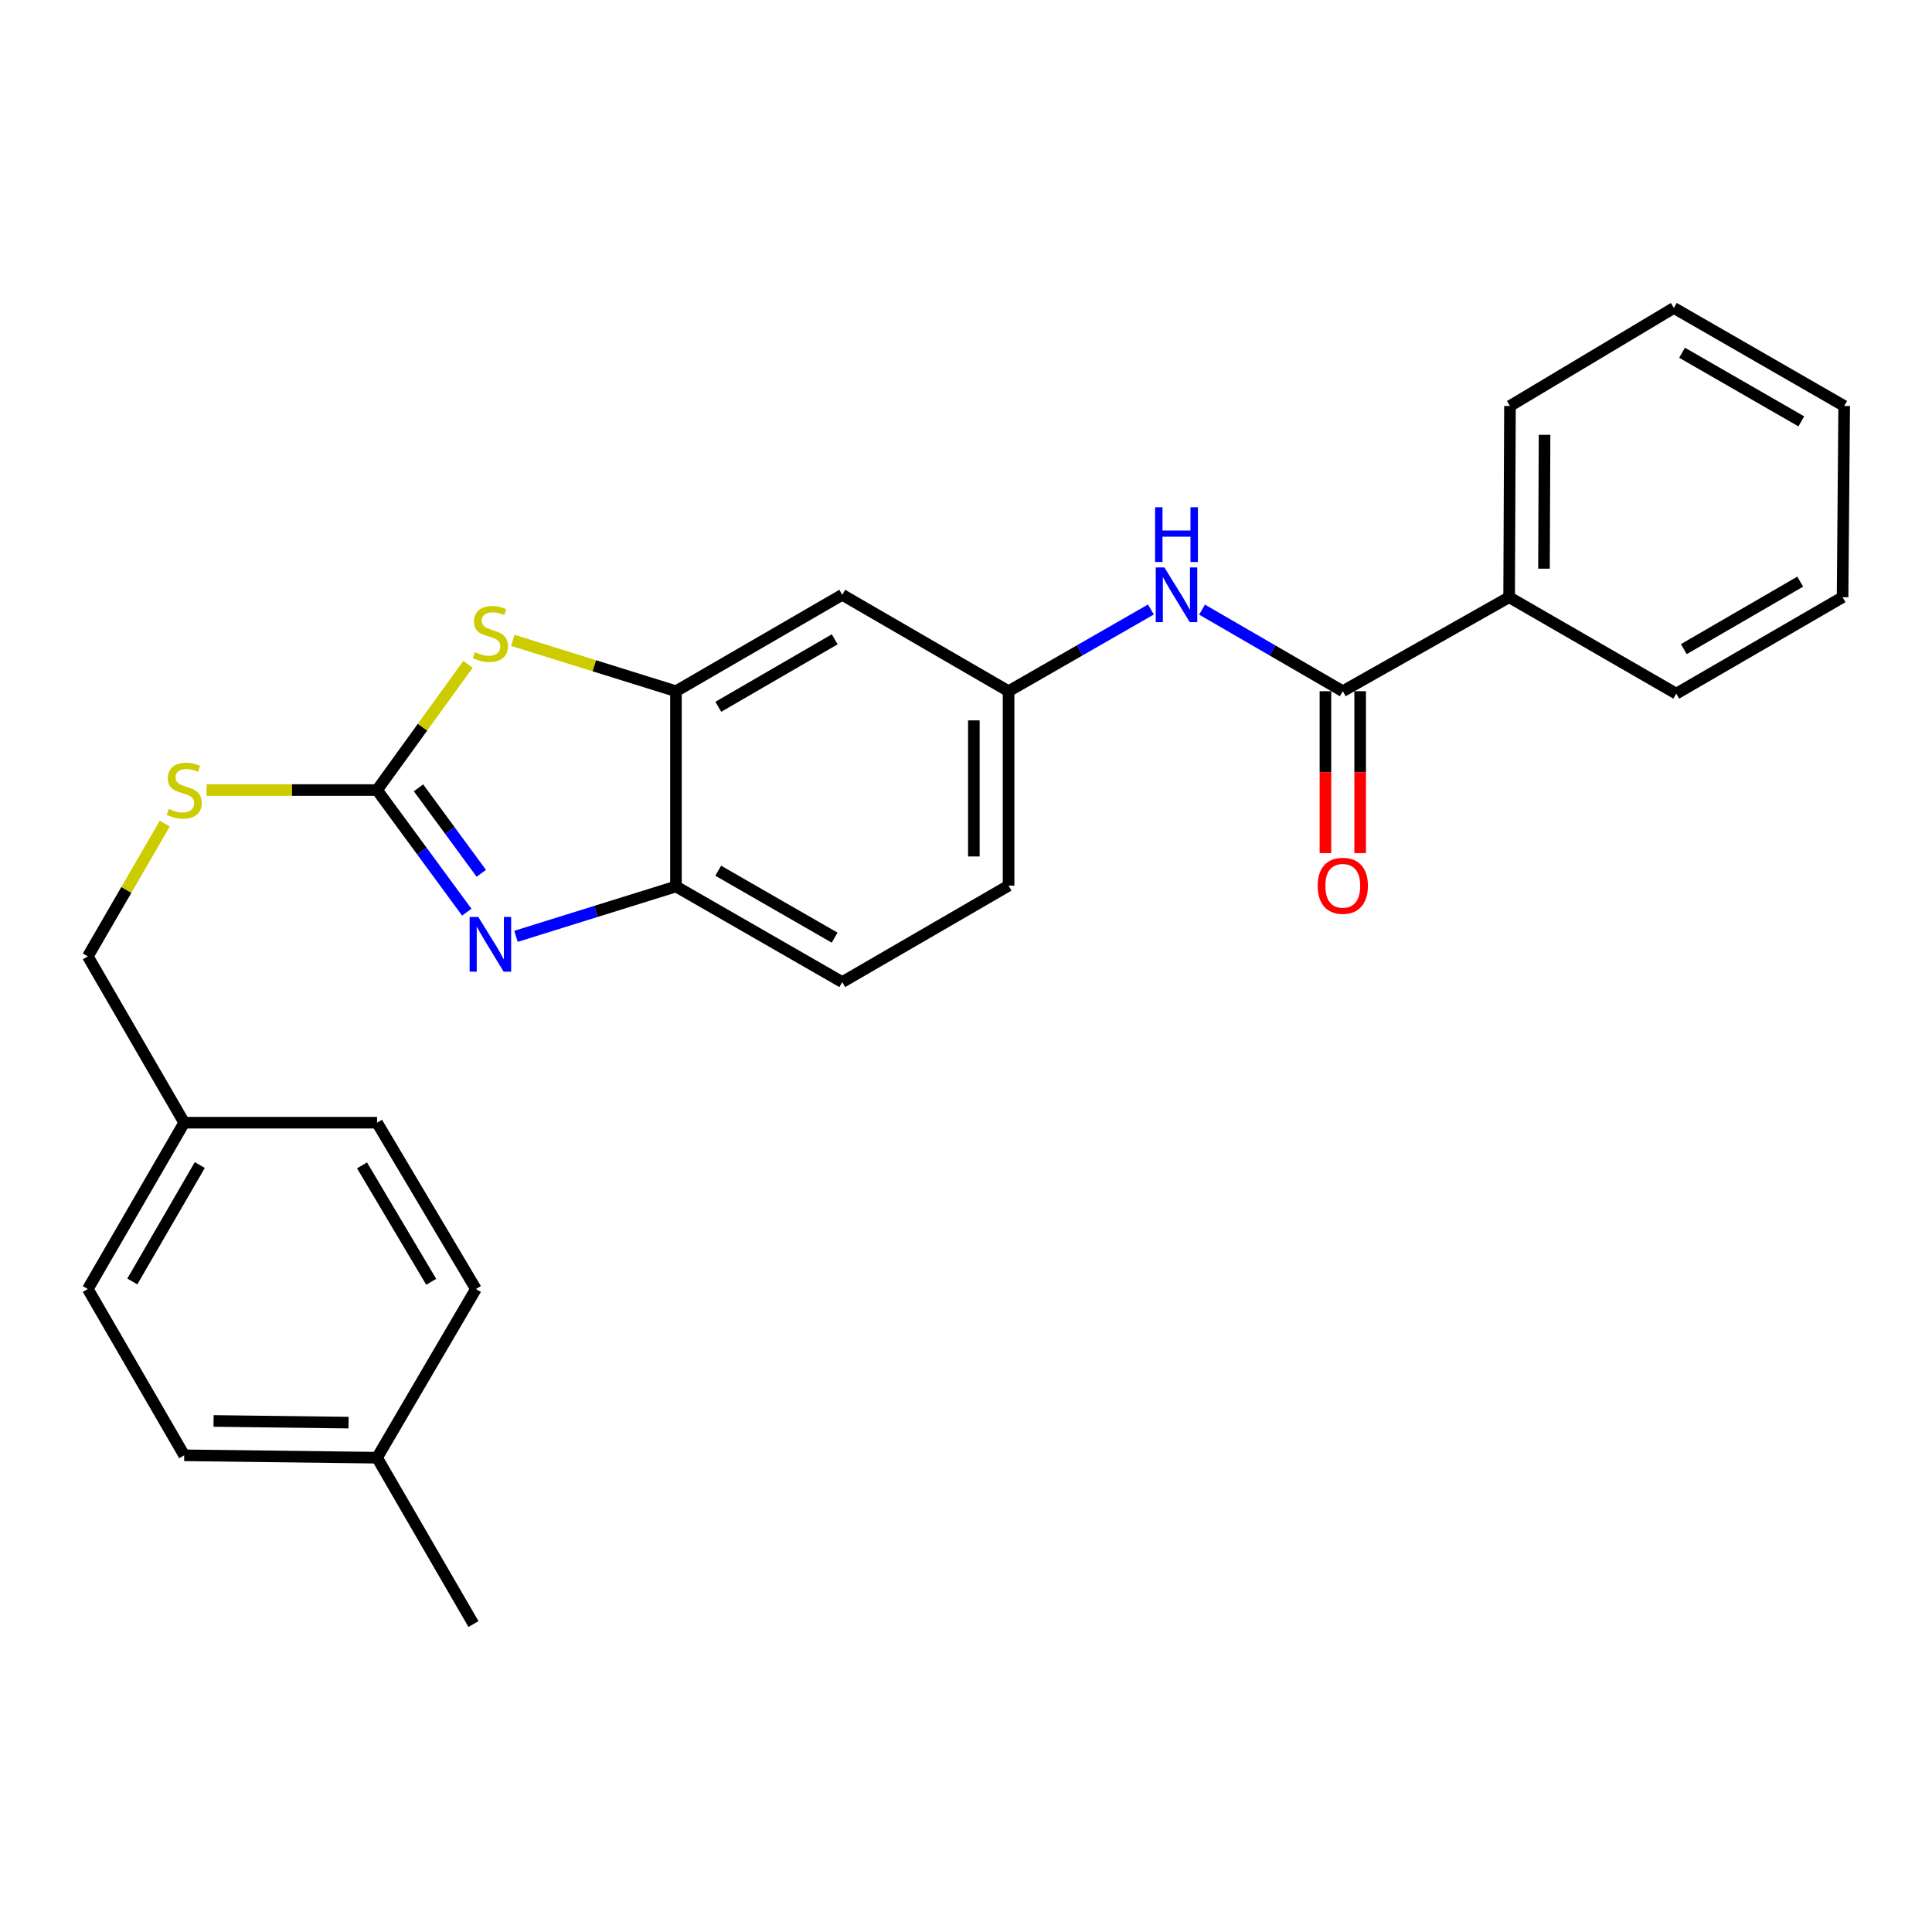 <?xml version='1.0' encoding='iso-8859-1'?>
<svg version='1.1' baseProfile='full'
              xmlns='http://www.w3.org/2000/svg'
                      xmlns:rdkit='http://www.rdkit.org/xml'
                      xmlns:xlink='http://www.w3.org/1999/xlink'
                  xml:space='preserve'
width='1000px' height='1000px' viewBox='0 0 1000 1000'>
<!-- END OF HEADER -->
<rect style='opacity:1.0;fill:#FFFFFF;stroke:none' width='1000' height='1000' x='0' y='0'> </rect>
<path class='bond-0' d='M 195.162,408.931 L 218.381,440.536' style='fill:none;fill-rule:evenodd;stroke:#000000;stroke-width:6px;stroke-linecap:butt;stroke-linejoin:miter;stroke-opacity:1' />
<path class='bond-0' d='M 218.381,440.536 L 241.599,472.14' style='fill:none;fill-rule:evenodd;stroke:#0000FF;stroke-width:6px;stroke-linecap:butt;stroke-linejoin:miter;stroke-opacity:1' />
<path class='bond-0' d='M 216.612,407.772 L 232.865,429.895' style='fill:none;fill-rule:evenodd;stroke:#000000;stroke-width:6px;stroke-linecap:butt;stroke-linejoin:miter;stroke-opacity:1' />
<path class='bond-0' d='M 232.865,429.895 L 249.117,452.019' style='fill:none;fill-rule:evenodd;stroke:#0000FF;stroke-width:6px;stroke-linecap:butt;stroke-linejoin:miter;stroke-opacity:1' />
<path class='bond-1' d='M 195.162,408.931 L 218.701,376.386' style='fill:none;fill-rule:evenodd;stroke:#000000;stroke-width:6px;stroke-linecap:butt;stroke-linejoin:miter;stroke-opacity:1' />
<path class='bond-1' d='M 218.701,376.386 L 242.239,343.841' style='fill:none;fill-rule:evenodd;stroke:#CCCC00;stroke-width:6px;stroke-linecap:butt;stroke-linejoin:miter;stroke-opacity:1' />
<path class='bond-7' d='M 195.162,408.931 L 151.043,408.931' style='fill:none;fill-rule:evenodd;stroke:#000000;stroke-width:6px;stroke-linecap:butt;stroke-linejoin:miter;stroke-opacity:1' />
<path class='bond-7' d='M 151.043,408.931 L 106.923,408.931' style='fill:none;fill-rule:evenodd;stroke:#CCCC00;stroke-width:6px;stroke-linecap:butt;stroke-linejoin:miter;stroke-opacity:1' />
<path class='bond-4' d='M 267.077,484.645 L 308.475,471.739' style='fill:none;fill-rule:evenodd;stroke:#0000FF;stroke-width:6px;stroke-linecap:butt;stroke-linejoin:miter;stroke-opacity:1' />
<path class='bond-4' d='M 308.475,471.739 L 349.873,458.834' style='fill:none;fill-rule:evenodd;stroke:#000000;stroke-width:6px;stroke-linecap:butt;stroke-linejoin:miter;stroke-opacity:1' />
<path class='bond-2' d='M 265.417,331.442 L 307.645,344.606' style='fill:none;fill-rule:evenodd;stroke:#CCCC00;stroke-width:6px;stroke-linecap:butt;stroke-linejoin:miter;stroke-opacity:1' />
<path class='bond-2' d='M 307.645,344.606 L 349.873,357.77' style='fill:none;fill-rule:evenodd;stroke:#000000;stroke-width:6px;stroke-linecap:butt;stroke-linejoin:miter;stroke-opacity:1' />
<path class='bond-6' d='M 349.873,357.77 L 435.949,307.868' style='fill:none;fill-rule:evenodd;stroke:#000000;stroke-width:6px;stroke-linecap:butt;stroke-linejoin:miter;stroke-opacity:1' />
<path class='bond-6' d='M 371.798,365.833 L 432.052,330.901' style='fill:none;fill-rule:evenodd;stroke:#000000;stroke-width:6px;stroke-linecap:butt;stroke-linejoin:miter;stroke-opacity:1' />
<path class='bond-26' d='M 349.873,357.77 L 349.873,458.834' style='fill:none;fill-rule:evenodd;stroke:#000000;stroke-width:6px;stroke-linecap:butt;stroke-linejoin:miter;stroke-opacity:1' />
<path class='bond-3' d='M 695.028,357.77 L 658.603,336.653' style='fill:none;fill-rule:evenodd;stroke:#000000;stroke-width:6px;stroke-linecap:butt;stroke-linejoin:miter;stroke-opacity:1' />
<path class='bond-3' d='M 658.603,336.653 L 622.179,315.536' style='fill:none;fill-rule:evenodd;stroke:#0000FF;stroke-width:6px;stroke-linecap:butt;stroke-linejoin:miter;stroke-opacity:1' />
<path class='bond-9' d='M 686.042,357.77 L 686.042,399.67' style='fill:none;fill-rule:evenodd;stroke:#000000;stroke-width:6px;stroke-linecap:butt;stroke-linejoin:miter;stroke-opacity:1' />
<path class='bond-9' d='M 686.042,399.67 L 686.042,441.569' style='fill:none;fill-rule:evenodd;stroke:#FF0000;stroke-width:6px;stroke-linecap:butt;stroke-linejoin:miter;stroke-opacity:1' />
<path class='bond-9' d='M 704.014,357.77 L 704.014,399.67' style='fill:none;fill-rule:evenodd;stroke:#000000;stroke-width:6px;stroke-linecap:butt;stroke-linejoin:miter;stroke-opacity:1' />
<path class='bond-9' d='M 704.014,399.67 L 704.014,441.569' style='fill:none;fill-rule:evenodd;stroke:#FF0000;stroke-width:6px;stroke-linecap:butt;stroke-linejoin:miter;stroke-opacity:1' />
<path class='bond-10' d='M 695.028,357.77 L 781.124,309.116' style='fill:none;fill-rule:evenodd;stroke:#000000;stroke-width:6px;stroke-linecap:butt;stroke-linejoin:miter;stroke-opacity:1' />
<path class='bond-11' d='M 349.873,458.834 L 435.949,508.327' style='fill:none;fill-rule:evenodd;stroke:#000000;stroke-width:6px;stroke-linecap:butt;stroke-linejoin:miter;stroke-opacity:1' />
<path class='bond-11' d='M 371.743,450.678 L 431.996,485.323' style='fill:none;fill-rule:evenodd;stroke:#000000;stroke-width:6px;stroke-linecap:butt;stroke-linejoin:miter;stroke-opacity:1' />
<path class='bond-5' d='M 595.706,315.473 L 558.871,336.622' style='fill:none;fill-rule:evenodd;stroke:#0000FF;stroke-width:6px;stroke-linecap:butt;stroke-linejoin:miter;stroke-opacity:1' />
<path class='bond-5' d='M 558.871,336.622 L 522.036,357.77' style='fill:none;fill-rule:evenodd;stroke:#000000;stroke-width:6px;stroke-linecap:butt;stroke-linejoin:miter;stroke-opacity:1' />
<path class='bond-8' d='M 435.949,307.868 L 522.036,357.77' style='fill:none;fill-rule:evenodd;stroke:#000000;stroke-width:6px;stroke-linecap:butt;stroke-linejoin:miter;stroke-opacity:1' />
<path class='bond-13' d='M 85.282,426.299 L 65.368,460.658' style='fill:none;fill-rule:evenodd;stroke:#CCCC00;stroke-width:6px;stroke-linecap:butt;stroke-linejoin:miter;stroke-opacity:1' />
<path class='bond-13' d='M 65.368,460.658 L 45.455,495.018' style='fill:none;fill-rule:evenodd;stroke:#000000;stroke-width:6px;stroke-linecap:butt;stroke-linejoin:miter;stroke-opacity:1' />
<path class='bond-27' d='M 522.036,357.77 L 522.036,458.404' style='fill:none;fill-rule:evenodd;stroke:#000000;stroke-width:6px;stroke-linecap:butt;stroke-linejoin:miter;stroke-opacity:1' />
<path class='bond-27' d='M 504.064,372.866 L 504.064,443.309' style='fill:none;fill-rule:evenodd;stroke:#000000;stroke-width:6px;stroke-linecap:butt;stroke-linejoin:miter;stroke-opacity:1' />
<path class='bond-20' d='M 781.124,309.116 L 781.554,210.139' style='fill:none;fill-rule:evenodd;stroke:#000000;stroke-width:6px;stroke-linecap:butt;stroke-linejoin:miter;stroke-opacity:1' />
<path class='bond-20' d='M 799.161,294.347 L 799.461,225.064' style='fill:none;fill-rule:evenodd;stroke:#000000;stroke-width:6px;stroke-linecap:butt;stroke-linejoin:miter;stroke-opacity:1' />
<path class='bond-21' d='M 781.124,309.116 L 867.63,359.029' style='fill:none;fill-rule:evenodd;stroke:#000000;stroke-width:6px;stroke-linecap:butt;stroke-linejoin:miter;stroke-opacity:1' />
<path class='bond-12' d='M 435.949,508.327 L 522.036,458.404' style='fill:none;fill-rule:evenodd;stroke:#000000;stroke-width:6px;stroke-linecap:butt;stroke-linejoin:miter;stroke-opacity:1' />
<path class='bond-14' d='M 45.455,495.018 L 95.347,581.104' style='fill:none;fill-rule:evenodd;stroke:#000000;stroke-width:6px;stroke-linecap:butt;stroke-linejoin:miter;stroke-opacity:1' />
<path class='bond-16' d='M 95.347,581.104 L 195.162,581.104' style='fill:none;fill-rule:evenodd;stroke:#000000;stroke-width:6px;stroke-linecap:butt;stroke-linejoin:miter;stroke-opacity:1' />
<path class='bond-17' d='M 95.347,581.104 L 45.455,667.191' style='fill:none;fill-rule:evenodd;stroke:#000000;stroke-width:6px;stroke-linecap:butt;stroke-linejoin:miter;stroke-opacity:1' />
<path class='bond-17' d='M 103.413,603.029 L 68.488,663.29' style='fill:none;fill-rule:evenodd;stroke:#000000;stroke-width:6px;stroke-linecap:butt;stroke-linejoin:miter;stroke-opacity:1' />
<path class='bond-15' d='M 195.162,754.506 L 95.347,753.267' style='fill:none;fill-rule:evenodd;stroke:#000000;stroke-width:6px;stroke-linecap:butt;stroke-linejoin:miter;stroke-opacity:1' />
<path class='bond-15' d='M 180.413,736.349 L 110.542,735.482' style='fill:none;fill-rule:evenodd;stroke:#000000;stroke-width:6px;stroke-linecap:butt;stroke-linejoin:miter;stroke-opacity:1' />
<path class='bond-22' d='M 195.162,754.506 L 245.065,840.602' style='fill:none;fill-rule:evenodd;stroke:#000000;stroke-width:6px;stroke-linecap:butt;stroke-linejoin:miter;stroke-opacity:1' />
<path class='bond-28' d='M 195.162,754.506 L 246.323,667.191' style='fill:none;fill-rule:evenodd;stroke:#000000;stroke-width:6px;stroke-linecap:butt;stroke-linejoin:miter;stroke-opacity:1' />
<path class='bond-19' d='M 195.162,581.104 L 246.323,667.191' style='fill:none;fill-rule:evenodd;stroke:#000000;stroke-width:6px;stroke-linecap:butt;stroke-linejoin:miter;stroke-opacity:1' />
<path class='bond-19' d='M 187.387,603.199 L 223.199,663.46' style='fill:none;fill-rule:evenodd;stroke:#000000;stroke-width:6px;stroke-linecap:butt;stroke-linejoin:miter;stroke-opacity:1' />
<path class='bond-18' d='M 45.455,667.191 L 95.347,753.267' style='fill:none;fill-rule:evenodd;stroke:#000000;stroke-width:6px;stroke-linecap:butt;stroke-linejoin:miter;stroke-opacity:1' />
<path class='bond-24' d='M 781.554,210.139 L 866.382,159.398' style='fill:none;fill-rule:evenodd;stroke:#000000;stroke-width:6px;stroke-linecap:butt;stroke-linejoin:miter;stroke-opacity:1' />
<path class='bond-23' d='M 867.63,359.029 L 953.717,309.116' style='fill:none;fill-rule:evenodd;stroke:#000000;stroke-width:6px;stroke-linecap:butt;stroke-linejoin:miter;stroke-opacity:1' />
<path class='bond-23' d='M 871.529,335.994 L 931.789,301.055' style='fill:none;fill-rule:evenodd;stroke:#000000;stroke-width:6px;stroke-linecap:butt;stroke-linejoin:miter;stroke-opacity:1' />
<path class='bond-25' d='M 953.717,309.116 L 954.545,210.139' style='fill:none;fill-rule:evenodd;stroke:#000000;stroke-width:6px;stroke-linecap:butt;stroke-linejoin:miter;stroke-opacity:1' />
<path class='bond-29' d='M 866.382,159.398 L 954.545,210.139' style='fill:none;fill-rule:evenodd;stroke:#000000;stroke-width:6px;stroke-linecap:butt;stroke-linejoin:miter;stroke-opacity:1' />
<path class='bond-29' d='M 870.642,182.586 L 932.356,218.105' style='fill:none;fill-rule:evenodd;stroke:#000000;stroke-width:6px;stroke-linecap:butt;stroke-linejoin:miter;stroke-opacity:1' />
<path  class='atom-1' d='M 247.562 474.617
L 256.842 489.617
Q 257.762 491.097, 259.242 493.777
Q 260.722 496.457, 260.802 496.617
L 260.802 474.617
L 264.562 474.617
L 264.562 502.937
L 260.682 502.937
L 250.722 486.537
Q 249.562 484.617, 248.322 482.417
Q 247.122 480.217, 246.762 479.537
L 246.762 502.937
L 243.082 502.937
L 243.082 474.617
L 247.562 474.617
' fill='#0000FF'/>
<path  class='atom-2' d='M 245.822 337.547
Q 246.142 337.667, 247.462 338.227
Q 248.782 338.787, 250.222 339.147
Q 251.702 339.467, 253.142 339.467
Q 255.822 339.467, 257.382 338.187
Q 258.942 336.867, 258.942 334.587
Q 258.942 333.027, 258.142 332.067
Q 257.382 331.107, 256.182 330.587
Q 254.982 330.067, 252.982 329.467
Q 250.462 328.707, 248.942 327.987
Q 247.462 327.267, 246.382 325.747
Q 245.342 324.227, 245.342 321.667
Q 245.342 318.107, 247.742 315.907
Q 250.182 313.707, 254.982 313.707
Q 258.262 313.707, 261.982 315.267
L 261.062 318.347
Q 257.662 316.947, 255.102 316.947
Q 252.342 316.947, 250.822 318.107
Q 249.302 319.227, 249.342 321.187
Q 249.342 322.707, 250.102 323.627
Q 250.902 324.547, 252.022 325.067
Q 253.182 325.587, 255.102 326.187
Q 257.662 326.987, 259.182 327.787
Q 260.702 328.587, 261.782 330.227
Q 262.902 331.827, 262.902 334.587
Q 262.902 338.507, 260.262 340.627
Q 257.662 342.707, 253.302 342.707
Q 250.782 342.707, 248.862 342.147
Q 246.982 341.627, 244.742 340.707
L 245.822 337.547
' fill='#CCCC00'/>
<path  class='atom-6' d='M 602.691 293.708
L 611.971 308.708
Q 612.891 310.188, 614.371 312.868
Q 615.851 315.548, 615.931 315.708
L 615.931 293.708
L 619.691 293.708
L 619.691 322.028
L 615.811 322.028
L 605.851 305.628
Q 604.691 303.708, 603.451 301.508
Q 602.251 299.308, 601.891 298.628
L 601.891 322.028
L 598.211 322.028
L 598.211 293.708
L 602.691 293.708
' fill='#0000FF'/>
<path  class='atom-6' d='M 597.871 262.556
L 601.711 262.556
L 601.711 274.596
L 616.191 274.596
L 616.191 262.556
L 620.031 262.556
L 620.031 290.876
L 616.191 290.876
L 616.191 277.796
L 601.711 277.796
L 601.711 290.876
L 597.871 290.876
L 597.871 262.556
' fill='#0000FF'/>
<path  class='atom-8' d='M 87.347 418.651
Q 87.667 418.771, 88.987 419.331
Q 90.307 419.891, 91.747 420.251
Q 93.227 420.571, 94.667 420.571
Q 97.347 420.571, 98.907 419.291
Q 100.467 417.971, 100.467 415.691
Q 100.467 414.131, 99.667 413.171
Q 98.907 412.211, 97.707 411.691
Q 96.507 411.171, 94.507 410.571
Q 91.987 409.811, 90.467 409.091
Q 88.987 408.371, 87.907 406.851
Q 86.867 405.331, 86.867 402.771
Q 86.867 399.211, 89.267 397.011
Q 91.707 394.811, 96.507 394.811
Q 99.787 394.811, 103.507 396.371
L 102.587 399.451
Q 99.187 398.051, 96.627 398.051
Q 93.867 398.051, 92.347 399.211
Q 90.827 400.331, 90.867 402.291
Q 90.867 403.811, 91.627 404.731
Q 92.427 405.651, 93.547 406.171
Q 94.707 406.691, 96.627 407.291
Q 99.187 408.091, 100.707 408.891
Q 102.227 409.691, 103.307 411.331
Q 104.427 412.931, 104.427 415.691
Q 104.427 419.611, 101.787 421.731
Q 99.187 423.811, 94.827 423.811
Q 92.307 423.811, 90.387 423.251
Q 88.507 422.731, 86.267 421.811
L 87.347 418.651
' fill='#CCCC00'/>
<path  class='atom-10' d='M 682.028 458.484
Q 682.028 451.684, 685.388 447.884
Q 688.748 444.084, 695.028 444.084
Q 701.308 444.084, 704.668 447.884
Q 708.028 451.684, 708.028 458.484
Q 708.028 465.364, 704.628 469.284
Q 701.228 473.164, 695.028 473.164
Q 688.788 473.164, 685.388 469.284
Q 682.028 465.404, 682.028 458.484
M 695.028 469.964
Q 699.348 469.964, 701.668 467.084
Q 704.028 464.164, 704.028 458.484
Q 704.028 452.924, 701.668 450.124
Q 699.348 447.284, 695.028 447.284
Q 690.708 447.284, 688.348 450.084
Q 686.028 452.884, 686.028 458.484
Q 686.028 464.204, 688.348 467.084
Q 690.708 469.964, 695.028 469.964
' fill='#FF0000'/>
</svg>
